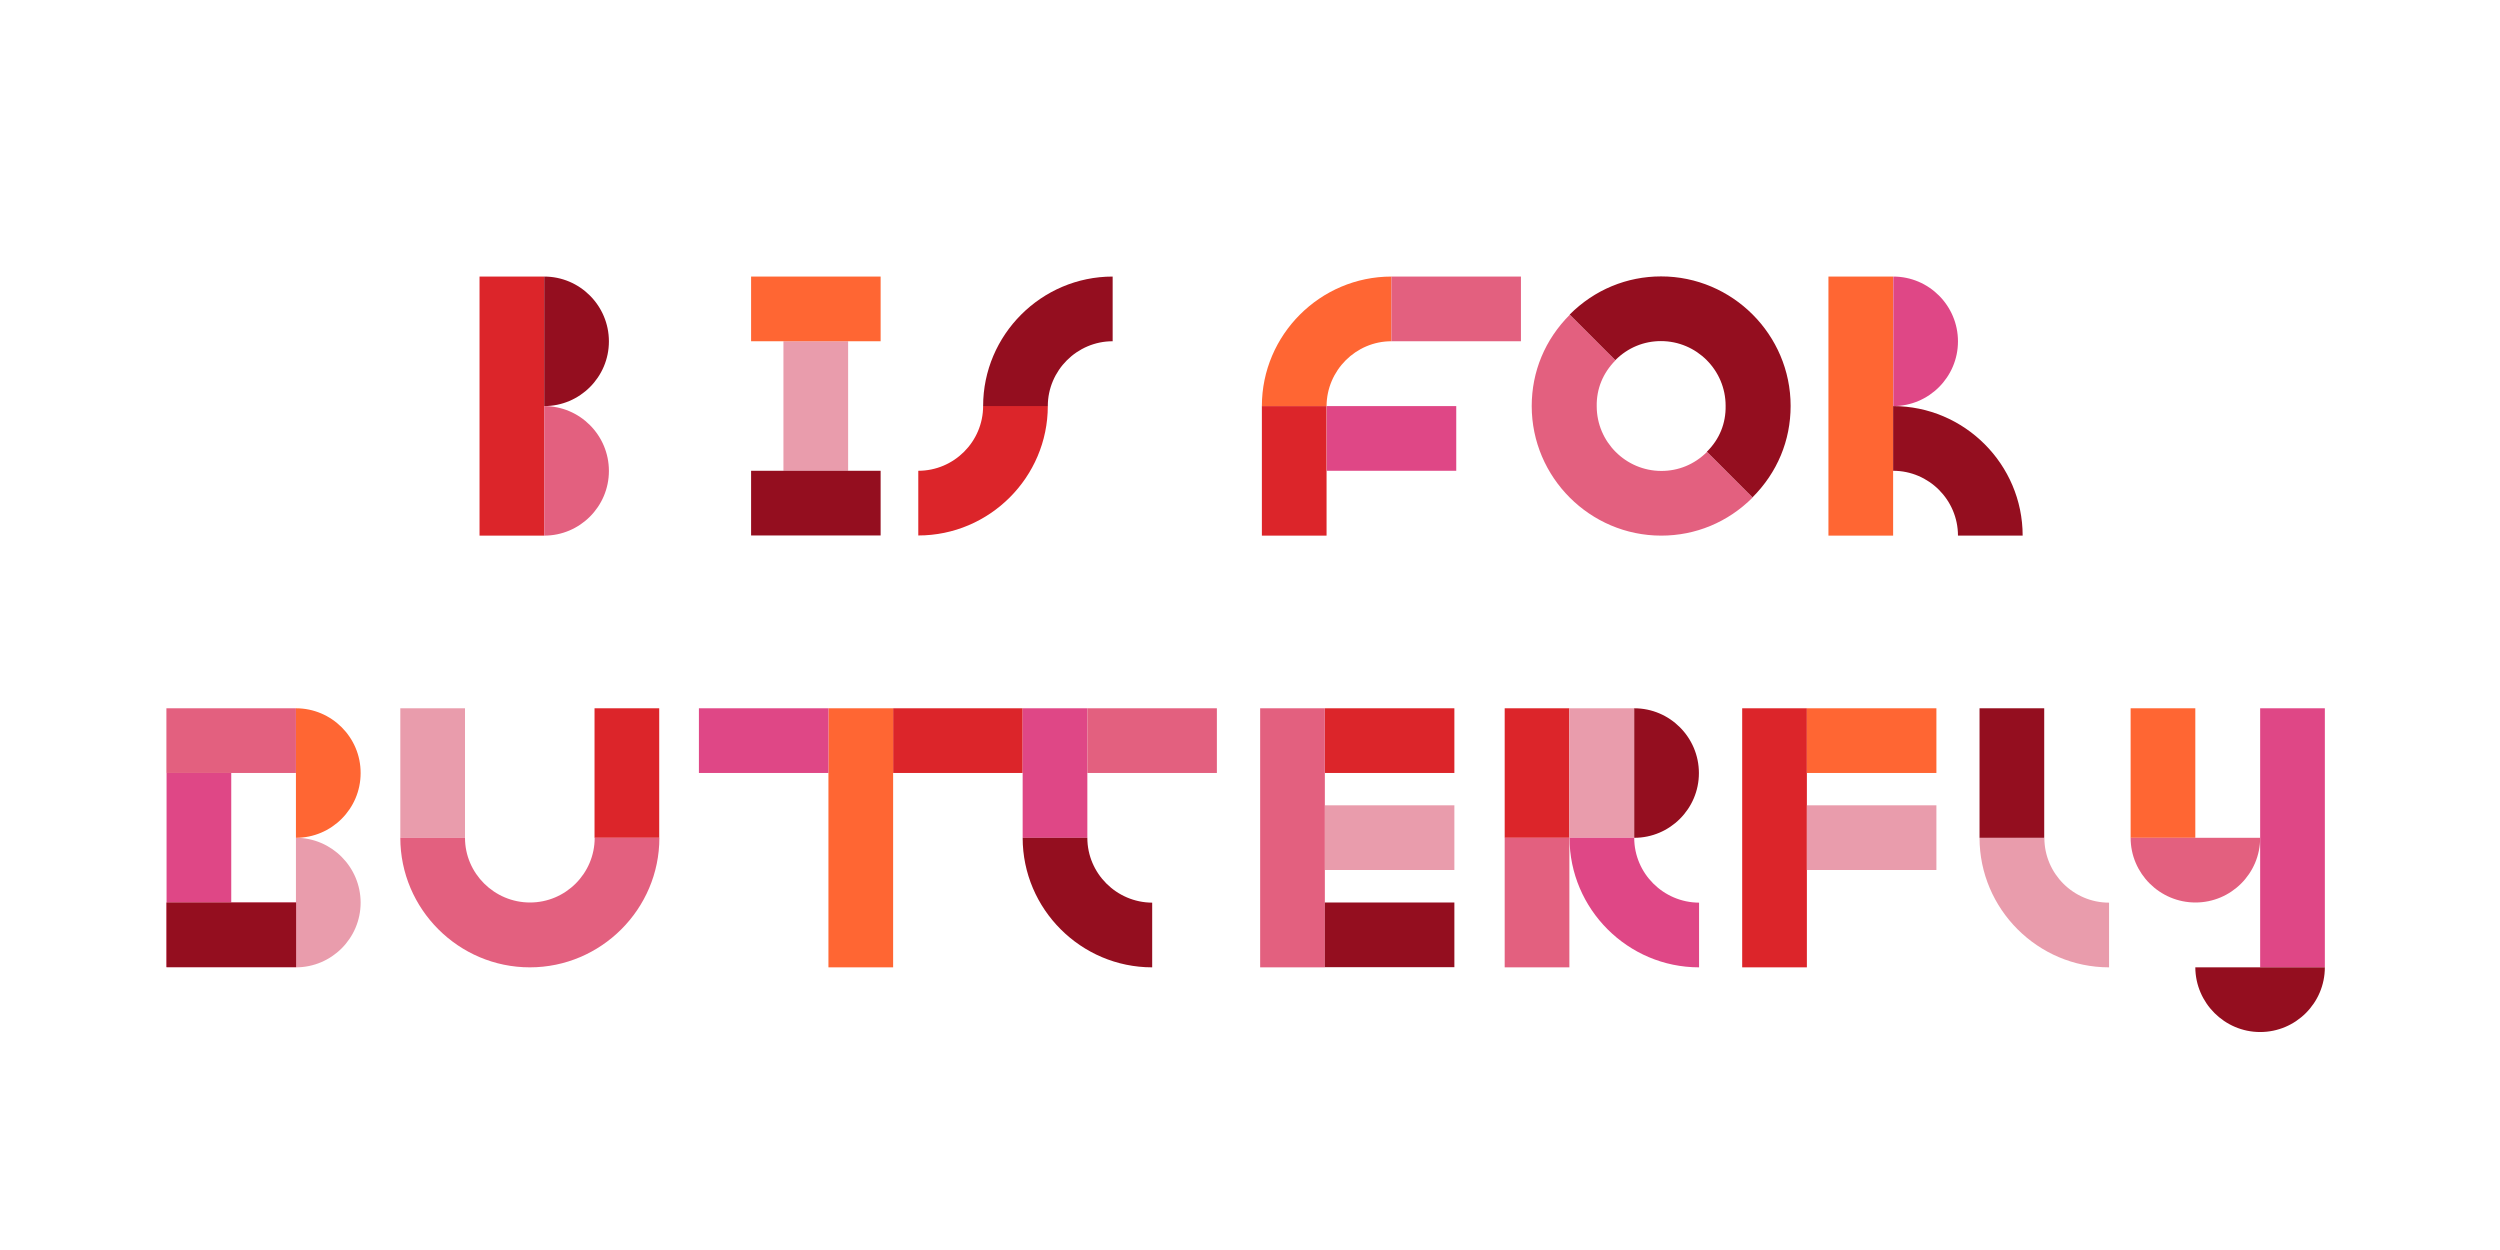 <?xml version="1.0" encoding="utf-8"?>
<!-- Generator: Adobe Illustrator 23.0.1, SVG Export Plug-In . SVG Version: 6.00 Build 0)  -->
<svg version="1.1" id="Layer_1" xmlns="http://www.w3.org/2000/svg" xmlns:xlink="http://www.w3.org/1999/xlink" x="0px" y="0px"
	 viewBox="0 0 1600 800" style="enable-background:new 0 0 1600 800;" xml:space="preserve">
<style type="text/css">
	.st0{fill:#DC252A;}
	.st1{fill:#E99CAC;}
	.st2{fill:#FF6633;}
	.st3{fill:#DF4786;}
	.st4{fill:#E3607F;}
	.st5{fill:#940E1F;}
</style>
<g>
	<rect x="306.9" y="177" class="st0" width="41.4" height="165.8"/>
	<path class="st0" d="M587.7,301.3v41.4c45.6,0,82.9-37.3,82.9-82.9h-41.4C629.2,282.7,610.5,301.3,587.7,301.3z"/>
	<rect x="807.6" y="259.9" class="st0" width="41.4" height="82.9"/>
	<rect x="380.5" y="453.3" class="st0" width="41.4" height="82.9"/>
	<rect x="571.6" y="453.3" class="st0" width="82.9" height="41.4"/>
	<rect x="847.9" y="453.3" class="st0" width="82.9" height="41.4"/>
	<rect x="963" y="453.3" class="st0" width="41.4" height="82.9"/>
	<rect x="1115" y="453.3" class="st0" width="41.4" height="165.8"/>
</g>
<g>
	<rect x="501.4" y="218.4" class="st1" width="41.4" height="82.9"/>
	<path class="st1" d="M189.4,536.2v82.9c22.8,0,41.4-18.6,41.4-41.4S212.2,536.2,189.4,536.2z"/>
	<rect x="256.2" y="453.3" class="st1" width="41.4" height="82.9"/>
	<rect x="847.9" y="515.4" class="st1" width="82.9" height="41.4"/>
	<rect x="1004.5" y="453.3" class="st1" width="41.4" height="82.9"/>
	<rect x="1156.4" y="515.4" class="st1" width="82.9" height="41.4"/>
	<path class="st1" d="M1266.9,536.2c0,45.6,37.3,82.9,82.9,82.9v-41.4c-22.8,0-41.4-18.6-41.4-41.4L1266.9,536.2L1266.9,536.2z"/>
</g>
<g>
	<rect x="480.7" y="177" class="st2" width="82.9" height="41.4"/>
	<path class="st2" d="M890.5,218.4V177c-45.6,0-82.9,37.3-82.9,82.9H849C849.1,237.1,867.7,218.4,890.5,218.4z"/>
	<rect x="1170.2" y="177" class="st2" width="41.4" height="165.8"/>
	<path class="st2" d="M189.4,453.3v82.9c22.8,0,41.4-18.6,41.4-41.4C230.9,471.9,212.2,453.3,189.4,453.3z"/>
	<rect x="530.2" y="453.3" class="st2" width="41.4" height="165.8"/>
	<rect x="1156.4" y="453.3" class="st2" width="82.9" height="41.4"/>
	<rect x="1363.6" y="453.3" class="st2" width="41.4" height="82.9"/>
</g>
<g>
	<rect x="849.1" y="259.9" class="st3" width="82.9" height="41.4"/>
	<path class="st3" d="M1211.7,177v82.9c22.8,0,41.4-18.6,41.4-41.4C1253.1,195.6,1234.5,177,1211.7,177z"/>
	<rect x="106.6" y="494.7" class="st3" width="41.4" height="82.9"/>
	<rect x="447.3" y="453.3" class="st3" width="82.9" height="41.4"/>
	<rect x="654.5" y="453.3" class="st3" width="41.4" height="82.9"/>
	<path class="st3" d="M1045.9,536.2h-41.4c0,45.6,37.3,82.9,82.9,82.9v-41.4C1064.6,577.6,1045.9,559,1045.9,536.2z"/>
	<rect x="1446.5" y="453.3" class="st3" width="41.4" height="165.8"/>
</g>
<g>
	<path class="st4" d="M348.3,259.9v82.9c22.8,0,41.4-18.6,41.4-41.4C389.7,278.5,371.1,259.9,348.3,259.9z"/>
	<rect x="890.5" y="177" class="st4" width="82.9" height="41.4"/>
	<path class="st4" d="M1033.9,230.6l-29.2-29.2c-15.9,15.9-24.4,36.4-24.4,58.5c0,45.6,37.3,82.9,82.9,82.9
		c21.9,0,42.6-8.5,58.5-24.4l-29.2-29.2c-8.1,8.1-18.4,12.2-29.2,12.2c-22.8,0-41.4-18.6-41.4-41.4
		C1021.7,248.8,1025.9,238.7,1033.9,230.6z"/>
	<path class="st4" d="M189.4,453.3h-82.9v41.4h82.9V453.3z M189.4,577.6h-82.9V619h82.9V577.6z"/>
	<path class="st4" d="M297.6,536.2h-41.4c0,45.6,37.3,82.9,82.9,82.9s82.9-37.3,82.9-82.9h-41.4c0,22.8-18.6,41.4-41.4,41.4
		S297.6,559,297.6,536.2z"/>
	<rect x="695.9" y="453.3" class="st4" width="82.9" height="41.4"/>
	<rect x="806.5" y="453.3" class="st4" width="41.4" height="165.8"/>
	<rect x="963" y="536.2" class="st4" width="41.4" height="82.9"/>
	<path class="st4" d="M1405.1,577.6c22.8,0,41.4-18.6,41.4-41.4h-82.9C1363.6,559,1382.3,577.6,1405.1,577.6z"/>
</g>
<g>
	<path class="st5" d="M348.3,177v82.9c22.8,0,41.4-18.6,41.4-41.4C389.7,195.6,371.1,177,348.3,177z"/>
	<rect x="480.7" y="301.3" class="st5" width="82.9" height="41.4"/>
	<path class="st5" d="M712.1,218.4V177c-45.6,0-82.9,37.3-82.9,82.9h41.4C670.6,237.1,689.3,218.4,712.1,218.4z"/>
	<path class="st5" d="M1092.4,289.1l29.2,29.2c15.9-15.9,24.4-36.4,24.4-58.5c0-45.6-37.3-82.9-82.9-82.9
		c-21.9,0-42.6,8.5-58.5,24.4l29.2,29.2c8.1-8.1,18.4-12.2,29.2-12.2c22.8,0,41.4,18.6,41.4,41.4
		C1104.6,270.9,1100.5,281.1,1092.4,289.1z"/>
	<path class="st5" d="M1253.1,342.8h41.4c0-45.6-37.3-82.9-82.9-82.9v41.4C1234.5,301.3,1253.1,320,1253.1,342.8z"/>
	<rect x="106.6" y="577.6" class="st5" width="82.9" height="41.4"/>
	<path class="st5" d="M695.9,536.2h-41.4c0,45.6,37.3,82.9,82.9,82.9v-41.4C714.6,577.6,695.9,559,695.9,536.2z"/>
	<rect x="847.9" y="577.6" class="st5" width="82.9" height="41.4"/>
	<path class="st5" d="M1045.9,453.3v82.9c22.8,0,41.4-18.6,41.4-41.4C1087.3,471.9,1068.7,453.3,1045.9,453.3z"/>
	<rect x="1266.9" y="453.3" class="st5" width="41.4" height="82.9"/>
	<path class="st5" d="M1446.5,660.5c22.8,0,41.4-18.6,41.4-41.4H1405C1405.1,641.8,1423.7,660.5,1446.5,660.5z"/>
</g>
</svg>
